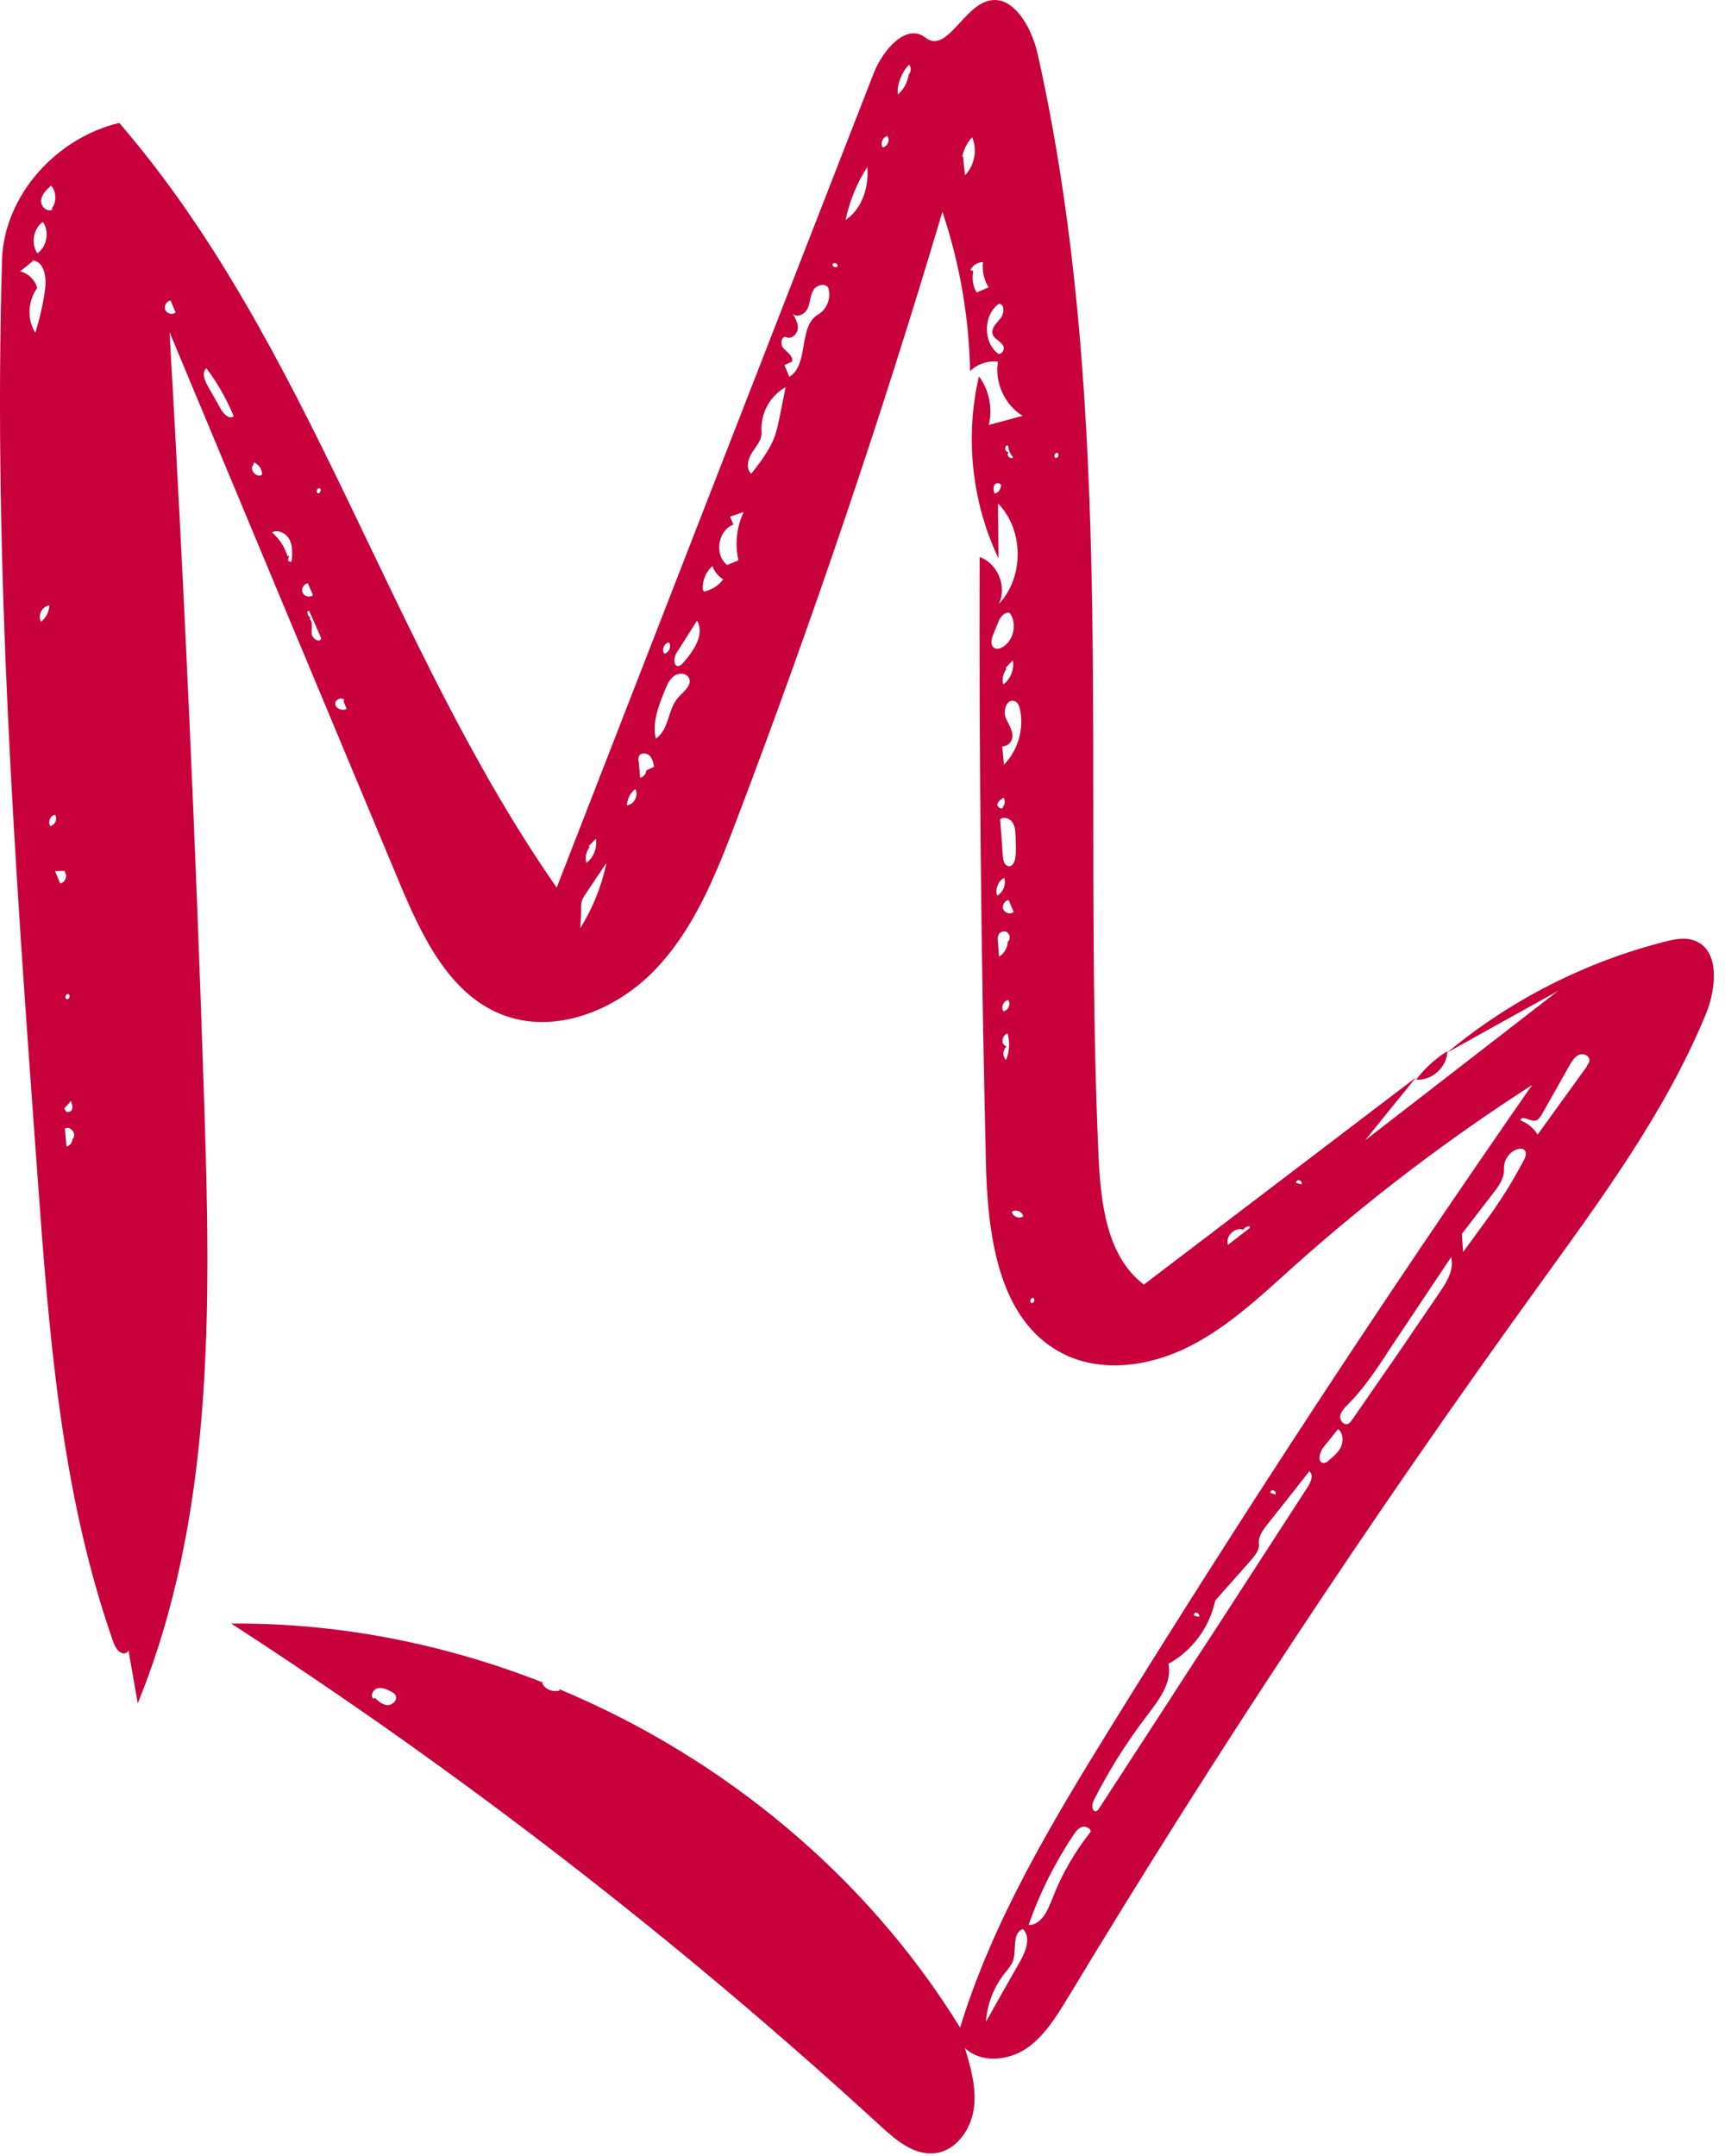 <svg width="72" height="90" viewBox="0 0 72 90" fill="none" xmlns="http://www.w3.org/2000/svg">
<path d="M47.731 53.634C51.52 50.744 55.314 47.867 59.103 44.977C58.389 45.852 57.687 46.72 56.982 47.599L65.025 41.37C63.492 42.22 61.946 43.076 60.408 43.936C60.37 44.568 59.754 45.12 59.11 45.068C59.464 44.596 59.91 44.195 60.409 43.881L60.408 43.936C63.043 41.742 66.172 40.155 69.481 39.311C69.882 39.209 70.302 39.116 70.694 39.253C71.807 39.627 71.645 41.264 71.193 42.354C69.483 46.493 66.776 50.129 64.16 53.758C57.227 63.358 50.688 73.249 44.569 83.397C44.084 84.189 43.588 85.009 42.823 85.523C42.05 86.033 40.931 86.129 40.274 85.489C40.524 86.326 40.772 87.195 40.642 88.054C40.508 88.922 39.897 89.784 39.028 89.882C38.169 89.984 37.418 89.361 36.783 88.775C28.34 81.026 19.257 73.996 9.65 67.774C14.115 67.739 18.549 68.613 22.695 70.25C22.673 70.251 22.659 70.257 22.637 70.259L22.629 70.278C22.767 70.531 23.098 70.655 23.364 70.565C23.353 70.538 23.338 70.521 23.323 70.504C30.172 73.357 36.173 78.303 40.073 84.639C41.442 80.186 43.867 76.139 46.312 72.178C51.948 63.063 57.83 54.092 63.948 45.293C60.438 47.55 57.095 50.093 53.979 52.883C52.607 54.117 51.243 55.409 49.59 56.232C47.936 57.056 45.905 57.331 44.282 56.464C41.628 55.048 41.215 51.465 41.149 48.452C40.951 40.059 40.866 31.656 40.89 23.254C41.646 23.516 42.043 24.501 41.689 25.214C42.752 24.096 42.738 22.114 41.655 21.016C41.663 21.777 41.667 22.548 41.675 23.309C40.562 20.969 40.269 18.247 40.861 15.709C41.286 16.276 41.44 17.053 41.27 17.741L42.68 17.358C41.937 16.903 41.508 15.971 41.655 15.097C41.238 15.049 40.799 15.19 40.491 15.493C40.446 13.235 40.058 10.991 39.336 8.842C36.776 17.447 33.896 25.954 30.702 34.345C29.862 36.553 28.962 38.801 27.325 40.499C25.688 42.197 23.127 43.213 20.946 42.351C18.728 41.474 17.595 39.049 16.669 36.839C13.467 29.184 10.27 21.518 7.077 13.866C7.696 24.638 8.18 35.42 8.529 46.213C8.8 54.614 8.93 63.309 5.75 71.102C5.621 70.369 5.493 69.636 5.364 68.903C5.311 68.981 5.234 69.037 5.133 69.018C4.911 68.972 4.793 68.727 4.717 68.509C2.532 62.276 2.037 55.585 1.558 48.989C0.634 36.304 -0.287 23.587 0.084 10.857C0.165 8.155 2.361 5.75 4.979 5.131C12.99 14.429 16.214 26.98 23.236 37.052C27.644 25.716 32.053 14.38 36.471 3.047C36.844 2.1 37.827 0.939 38.629 1.571C39.464 2.228 40.142 0.449 41.135 0.072C41.404 -0.027 41.663 -0.021 41.897 0.074C42.609 0.362 43.119 1.392 43.312 2.261C46.673 17.274 45.16 32.902 45.853 48.283C45.947 50.231 46.191 52.428 47.729 53.611L47.731 53.634ZM16.525 70.78C16.483 70.697 16.393 70.65 16.303 70.602C16.132 70.511 15.936 70.431 15.753 70.478C15.57 70.525 15.441 70.791 15.587 70.916L15.638 70.871C15.75 70.971 15.867 71.085 16.008 71.141C16.064 71.164 16.111 71.183 16.178 71.178C16.383 71.184 16.603 70.965 16.512 70.786L16.525 70.78ZM66.238 44.486C66.288 44.419 66.341 44.341 66.34 44.264C66.352 44.071 66.094 43.956 65.909 44.034C65.728 44.104 65.62 44.291 65.519 44.458L64.359 46.514C64.29 46.629 64.205 46.759 64.075 46.783C63.846 46.811 63.511 46.533 63.461 46.765C63.751 46.883 64.017 47.089 64.178 47.363C64.869 46.413 65.55 45.459 66.24 44.509L66.238 44.486ZM42.274 81.874C42.201 82.053 42.076 82.2 41.947 82.357C41.483 82.937 41.202 83.658 41.153 84.396C41.625 83.555 42.097 82.714 42.582 81.867C42.818 81.447 43.041 80.868 42.698 80.531C42.224 80.679 42.442 81.404 42.274 81.874ZM44.801 76.606C44.023 77.773 43.392 79.033 42.93 80.361C43.453 80.364 43.729 79.763 43.919 79.268C44.305 78.261 44.855 77.308 45.526 76.46C45.514 76.302 45.298 76.214 45.144 76.272C44.989 76.331 44.887 76.476 44.801 76.606ZM49.859 67.356L49.81 67.424C49.885 67.454 49.963 67.475 50.042 67.496C50.116 67.394 49.933 67.254 49.849 67.352L49.859 67.356ZM53.047 62.234L53.016 62.31C53.072 62.333 53.148 62.363 53.236 62.388C53.31 62.286 53.126 62.146 53.043 62.244L53.047 62.234ZM54.659 61.405C54.071 62.156 53.488 62.896 52.891 63.643C52.709 63.876 52.511 64.148 52.547 64.437C52.575 64.69 52.397 64.914 52.23 65.11C51.729 65.676 51.223 66.25 50.721 66.816C50.492 67.92 49.76 68.919 48.77 69.451C48.934 70.231 48.376 70.961 47.889 71.598C47.03 72.721 46.272 73.919 45.642 75.178C45.575 75.316 45.575 75.558 45.687 75.603C45.706 75.611 45.734 75.622 45.764 75.602C45.813 75.589 45.846 75.536 45.874 75.492C46.801 74.067 47.731 72.632 48.658 71.207C49.361 70.119 50.063 69.031 50.772 67.956L54.591 62.059C54.716 61.857 54.831 61.574 54.661 61.428L54.659 61.405ZM55.182 61.057C55.182 61.057 55.229 61.076 55.264 61.069C55.342 61.067 55.406 61.016 55.457 60.971C55.657 60.8 55.871 60.623 55.979 60.381C56.079 60.136 56.059 59.809 55.847 59.658C55.644 59.916 55.432 60.17 55.229 60.428C55.076 60.619 55.004 60.985 55.182 61.057ZM57.887 56.509C57.389 57.252 56.888 58.004 56.251 58.635C56.12 58.769 55.973 58.918 55.941 59.103C55.92 59.237 56.009 59.394 56.121 59.439C56.168 59.458 56.222 59.458 56.262 59.441C56.328 59.413 56.377 59.345 56.423 59.287C57.074 58.354 57.719 57.407 58.37 56.474C58.941 55.629 59.522 54.789 60.093 53.944C60.391 53.505 60.707 52.995 60.568 52.478L57.874 56.514L57.887 56.509ZM61.017 51.529C61.036 51.778 61.05 52.014 61.069 52.264C61.365 51.856 61.674 51.444 61.974 51.027C62.578 50.207 63.126 49.342 63.602 48.436C63.681 48.293 63.743 48.087 63.608 47.989C63.541 47.94 63.46 47.951 63.379 47.962C63.018 48.046 62.76 48.414 62.774 48.782C62.8 49.177 62.549 49.525 62.305 49.833C61.871 50.392 61.446 50.956 61.012 51.516L61.017 51.529ZM54.317 49.44C54.391 49.338 54.208 49.198 54.124 49.296C54.113 49.324 54.105 49.343 54.084 49.367C54.159 49.398 54.238 49.419 54.317 49.44ZM51.254 51.965C51.554 51.735 51.858 51.496 52.158 51.266C52.225 51.129 51.945 51.202 51.901 51.337C51.554 51.197 51.127 51.606 51.254 51.965ZM2.766 47.864C2.909 47.834 3.017 47.702 3.024 47.551C3.237 47.374 2.938 46.956 2.709 47.116C2.728 47.366 2.757 47.619 2.776 47.868L2.766 47.864ZM2.711 46.304C2.711 46.304 2.731 46.389 2.778 46.408C2.844 46.435 2.951 46.413 2.991 46.341C3.059 46.226 3.008 46.084 2.962 45.956C2.874 46.063 2.778 46.167 2.681 46.27L2.702 46.301L2.711 46.304ZM2.775 41.707C2.878 41.749 2.958 41.551 2.859 41.499C2.756 41.458 2.676 41.656 2.775 41.707ZM2.517 36.88C2.718 36.841 2.829 36.568 2.708 36.409L2.708 36.354C2.577 36.355 2.432 36.363 2.3 36.364C2.373 36.536 2.445 36.708 2.507 36.877L2.517 36.88ZM2.103 34.483C2.304 34.444 2.415 34.171 2.294 34.012C2.093 34.051 1.982 34.325 2.103 34.483ZM2.127 7.753C1.94 7.919 1.742 8.113 1.715 8.366C1.701 8.536 1.818 8.704 1.968 8.765C2.043 8.795 2.12 8.794 2.194 8.746L2.155 8.709C2.374 8.435 2.36 8.012 2.131 7.744L2.127 7.753ZM1.788 9.263C1.388 9.551 1.28 10.166 1.561 10.577C1.961 10.289 2.073 9.664 1.788 9.263ZM1.886 12.037C1.941 11.576 1.853 10.959 1.398 10.873C1.214 11.029 1.031 11.185 0.833 11.325C1.17 11.406 1.463 11.679 1.553 12.023C1.162 12.556 1.121 13.33 1.473 13.89C1.663 13.286 1.806 12.664 1.889 12.027L1.886 12.037ZM1.709 25.956C1.885 25.818 2.01 25.616 2.043 25.399L2.071 25.279C1.762 25.286 1.553 25.695 1.718 25.959L1.709 25.956ZM7.122 12.545C6.951 12.563 6.831 12.778 6.898 12.937C6.964 13.096 7.191 13.155 7.333 13.047C7.257 12.885 7.194 12.717 7.122 12.545ZM8.613 15.378C8.421 15.531 8.526 15.837 8.642 16.06C8.832 16.4 9.025 16.731 9.214 17.071C9.283 17.198 9.408 17.348 9.539 17.401C9.614 17.431 9.691 17.429 9.755 17.378C9.465 16.668 9.082 15.997 8.623 15.382L8.613 15.378ZM10.6 19.302L10.585 19.395C10.432 19.53 10.563 19.771 10.732 19.839C10.797 19.866 10.875 19.864 10.939 19.813C10.94 19.594 10.806 19.386 10.61 19.306L10.6 19.302ZM11.349 22.219C11.655 22.486 11.886 22.832 12.001 23.22L12.082 23.208C12.046 23.271 12.006 23.342 12.034 23.408C12.039 23.422 12.054 23.439 12.073 23.446C12.12 23.465 12.182 23.447 12.179 23.401C12.201 23.103 12.219 22.791 12.085 22.529C11.951 22.266 11.601 22.08 11.345 22.229L11.349 22.219ZM13.347 20.383C13.24 20.35 13.164 20.539 13.263 20.59C13.361 20.619 13.437 20.43 13.347 20.383ZM12.854 24.345C12.683 24.363 12.567 24.569 12.63 24.737C12.696 24.896 12.923 24.955 13.065 24.848C12.989 24.685 12.926 24.517 12.85 24.354L12.854 24.345ZM12.919 25.502C12.775 25.455 12.82 25.748 12.972 25.776L12.921 25.822C13.068 25.969 12.997 26.226 13.009 26.439C13.014 26.562 13.118 26.681 13.221 26.723C13.296 26.753 13.377 26.742 13.411 26.657C13.25 26.273 13.08 25.886 12.906 25.508L12.919 25.502ZM14.38 29.246C14.302 29.061 13.963 29.198 13.992 29.396C14.008 29.491 14.077 29.562 14.171 29.601C14.264 29.638 14.383 29.642 14.47 29.59C14.42 29.471 14.375 29.365 14.325 29.246L14.38 29.246ZM24.253 37.772C24.264 38.094 24.243 38.415 24.218 38.746C24.74 37.914 25.115 36.99 25.309 36.026C25.028 36.45 24.738 36.87 24.457 37.294C24.355 37.44 24.258 37.598 24.262 37.775L24.253 37.772ZM26.518 32.935C26.342 33.073 26.217 33.275 26.184 33.492L26.157 33.612C26.465 33.605 26.674 33.196 26.509 32.931L26.518 32.935ZM26.661 31.774L26.719 32.468C26.862 32.438 26.973 32.296 26.976 32.155L26.986 32.158C27.095 32.104 27.201 32.059 27.297 32.01C27.27 31.834 27.233 31.655 27.106 31.538C26.98 31.42 26.743 31.412 26.668 31.569C26.642 31.635 26.643 31.712 26.648 31.78L26.661 31.774ZM28.243 27.792C28.243 27.792 28.29 27.811 28.325 27.803C28.397 27.789 28.452 27.734 28.506 27.679C28.95 27.178 29.428 26.482 29.094 25.908C28.814 26.355 28.526 26.798 28.246 27.244C28.133 27.418 28.102 27.735 28.252 27.796L28.243 27.792ZM30.193 24.19C29.984 24.061 29.823 23.864 29.733 23.63C29.461 23.871 29.308 24.248 29.335 24.611L29.378 24.694C29.696 24.636 29.99 24.448 30.184 24.186L30.193 24.19ZM24.47 36.026C24.779 35.8 24.934 35.39 24.869 35.013C24.773 35.116 24.667 35.216 24.57 35.32L24.609 35.357C24.469 35.542 24.411 35.793 24.473 36.016L24.47 36.026ZM27.727 27.287C27.929 27.248 28.04 26.974 27.919 26.815C27.717 26.854 27.607 27.128 27.727 27.287ZM37.929 3.111C38.039 3.001 38.042 2.805 37.943 2.699C37.623 3.031 37.445 3.497 37.47 3.946C37.718 3.739 37.882 3.443 37.925 3.12L37.929 3.111ZM36.181 7.64C36.214 7.423 36.219 7.195 36.202 6.968C35.767 7.638 35.461 8.392 35.294 9.181C35.8 8.848 36.099 8.244 36.181 7.64ZM34.754 11.026C34.712 11.13 34.908 11.21 34.96 11.11C34.998 11.016 34.805 10.926 34.754 11.026ZM37.039 5.682C36.838 5.721 36.727 5.995 36.848 6.154C37.05 6.115 37.16 5.841 37.039 5.682ZM34.587 12.057C34.504 11.804 34.096 11.869 33.959 12.099C33.813 12.325 33.826 12.616 33.717 12.857C33.618 13.103 33.269 13.291 33.086 13.096C33.201 13.296 33.326 13.501 33.298 13.731C33.274 13.952 33.032 14.172 32.829 14.079C32.618 13.982 32.544 14.381 32.706 14.545C32.868 14.71 33.117 14.877 33.061 15.095L32.741 15.24C32.813 15.412 32.879 15.571 32.946 15.73C33.787 15.214 33.298 13.621 34.155 13.123C34.511 12.916 34.689 12.45 34.583 12.066L34.587 12.057ZM32.532 17.451C32.617 17.024 32.703 16.598 32.792 16.162C32.134 16.521 31.729 17.279 31.786 18.027C31.819 18.348 31.567 18.619 31.393 18.889C31.218 19.158 31.117 19.568 31.36 19.776C31.753 19.265 32.158 18.749 32.366 18.13C32.435 17.905 32.485 17.673 32.532 17.451ZM31.028 21.377L30.471 21.568C30.524 21.678 30.565 21.793 30.609 21.899C29.965 22.143 29.802 23.164 30.352 23.584C30.51 23.517 30.664 23.458 30.823 23.391C30.667 22.724 30.744 21.997 31.037 21.38L31.028 21.377ZM28.754 28.307C28.656 28.091 28.346 28.076 28.151 28.205C27.957 28.335 27.852 28.567 27.764 28.784C27.497 29.444 27.214 30.142 27.371 30.832C27.929 30.476 27.864 29.615 28.303 29.123C28.524 28.873 28.891 28.615 28.763 28.311L28.754 28.307ZM40.575 5.731C40.365 5.954 40.228 6.239 40.16 6.541L40.196 6.533C40.22 6.796 40.248 7.049 40.282 7.315C40.678 6.904 40.801 6.251 40.575 5.731ZM41.039 10.938C40.821 10.938 40.604 11.069 40.501 11.269L40.623 11.319C40.555 11.62 40.608 11.949 40.764 12.21C40.935 12.137 41.106 12.064 41.265 11.996C41.064 11.684 40.99 11.302 41.03 10.934L41.039 10.938ZM41.897 14.525C41.879 14.276 41.518 14.196 41.437 13.966C41.351 13.722 41.583 13.498 41.75 13.302C41.917 13.106 41.949 12.702 41.698 12.677C41.026 13.151 41.023 14.314 41.685 14.78C41.807 14.775 41.902 14.648 41.894 14.535L41.897 14.525ZM42.067 18.602C41.917 18.542 41.924 18.874 42.087 18.874L42.098 18.901C42.008 18.963 42.09 19.084 42.174 19.118C42.211 19.133 42.257 19.13 42.285 19.086C42.166 18.95 42.084 18.774 42.08 18.597L42.067 18.602ZM41.514 20.234C41.44 20.336 41.469 20.48 41.516 20.608C41.658 20.578 41.77 20.437 41.773 20.295L41.782 20.299C41.813 20.169 41.592 20.123 41.514 20.234ZM44.137 18.903C44.039 18.875 43.963 19.063 44.053 19.111C44.156 19.153 44.236 18.954 44.137 18.903ZM42.189 25.647C42.065 25.443 41.775 25.699 41.684 25.926C41.607 26.114 41.531 26.303 41.454 26.491C41.378 26.68 41.329 26.935 41.492 27.045C41.511 27.052 41.52 27.056 41.539 27.064C41.651 27.109 41.792 27.057 41.9 26.98C42.313 26.686 42.447 26.059 42.174 25.63L42.189 25.647ZM42.272 27.57C42.175 27.673 42.069 27.773 41.973 27.877L42.012 27.915C41.872 28.099 41.813 28.35 41.876 28.573C42.185 28.347 42.344 27.928 42.276 27.56L42.272 27.57ZM42.579 29.638C42.553 29.485 42.491 29.317 42.346 29.269C42.037 29.144 41.853 29.651 41.977 29.965C42.105 30.269 42.356 30.591 42.221 30.898C42.159 31.049 41.995 31.158 41.832 31.158C41.86 31.411 41.875 31.67 41.904 31.923C42.481 31.333 42.744 30.441 42.579 29.638ZM41.89 33.301C41.777 33.365 41.656 33.448 41.629 33.569C41.621 33.642 41.681 33.71 41.746 33.737C41.793 33.756 41.848 33.756 41.871 33.699L41.852 33.692C41.948 33.588 41.967 33.409 41.885 33.288L41.89 33.301ZM42.398 35.681C42.406 35.421 42.4 35.166 42.389 34.898C42.382 34.697 42.367 34.493 42.259 34.329C42.151 34.164 41.904 34.075 41.745 34.198C41.785 34.719 41.824 35.24 41.858 35.748C41.874 35.897 41.907 36.086 42.047 36.143C42.057 36.147 42.075 36.154 42.085 36.158C42.301 36.191 42.387 35.896 42.389 35.677L42.398 35.681ZM41.927 36.654L41.909 36.647C41.656 36.786 41.531 37.12 41.62 37.386C41.873 37.247 42.002 36.926 41.918 36.651L41.927 36.654ZM42.101 37.571C41.93 37.589 41.81 37.804 41.877 37.963C41.944 38.122 42.17 38.181 42.312 38.073C42.236 37.911 42.173 37.743 42.101 37.571ZM42.054 38.924C41.929 38.83 41.73 38.892 41.672 39.033C41.642 39.108 41.639 39.195 41.65 39.276C41.671 39.494 41.679 39.717 41.7 39.934C41.9 39.817 42.033 39.596 42.061 39.366L42.054 39.33C42.169 39.234 42.176 39.028 42.051 38.934L42.054 38.924ZM42.078 41.745C41.877 41.784 41.766 42.058 41.887 42.217C42.089 42.178 42.199 41.904 42.078 41.745ZM42.048 43.139C41.822 43.212 41.757 43.614 41.997 43.667L42.008 43.694C41.846 43.825 41.84 44.109 41.992 44.247C42.133 43.898 42.158 43.513 42.054 43.152L42.048 43.139ZM42.233 50.593C42.259 50.691 42.328 50.763 42.422 50.801C42.515 50.839 42.624 50.84 42.706 50.774C42.668 50.572 42.396 50.462 42.237 50.584L42.233 50.593ZM43.133 54.187C43.03 54.145 42.95 54.343 43.049 54.394C43.147 54.422 43.223 54.234 43.133 54.187Z" fill="#C8003C"/>
</svg>
